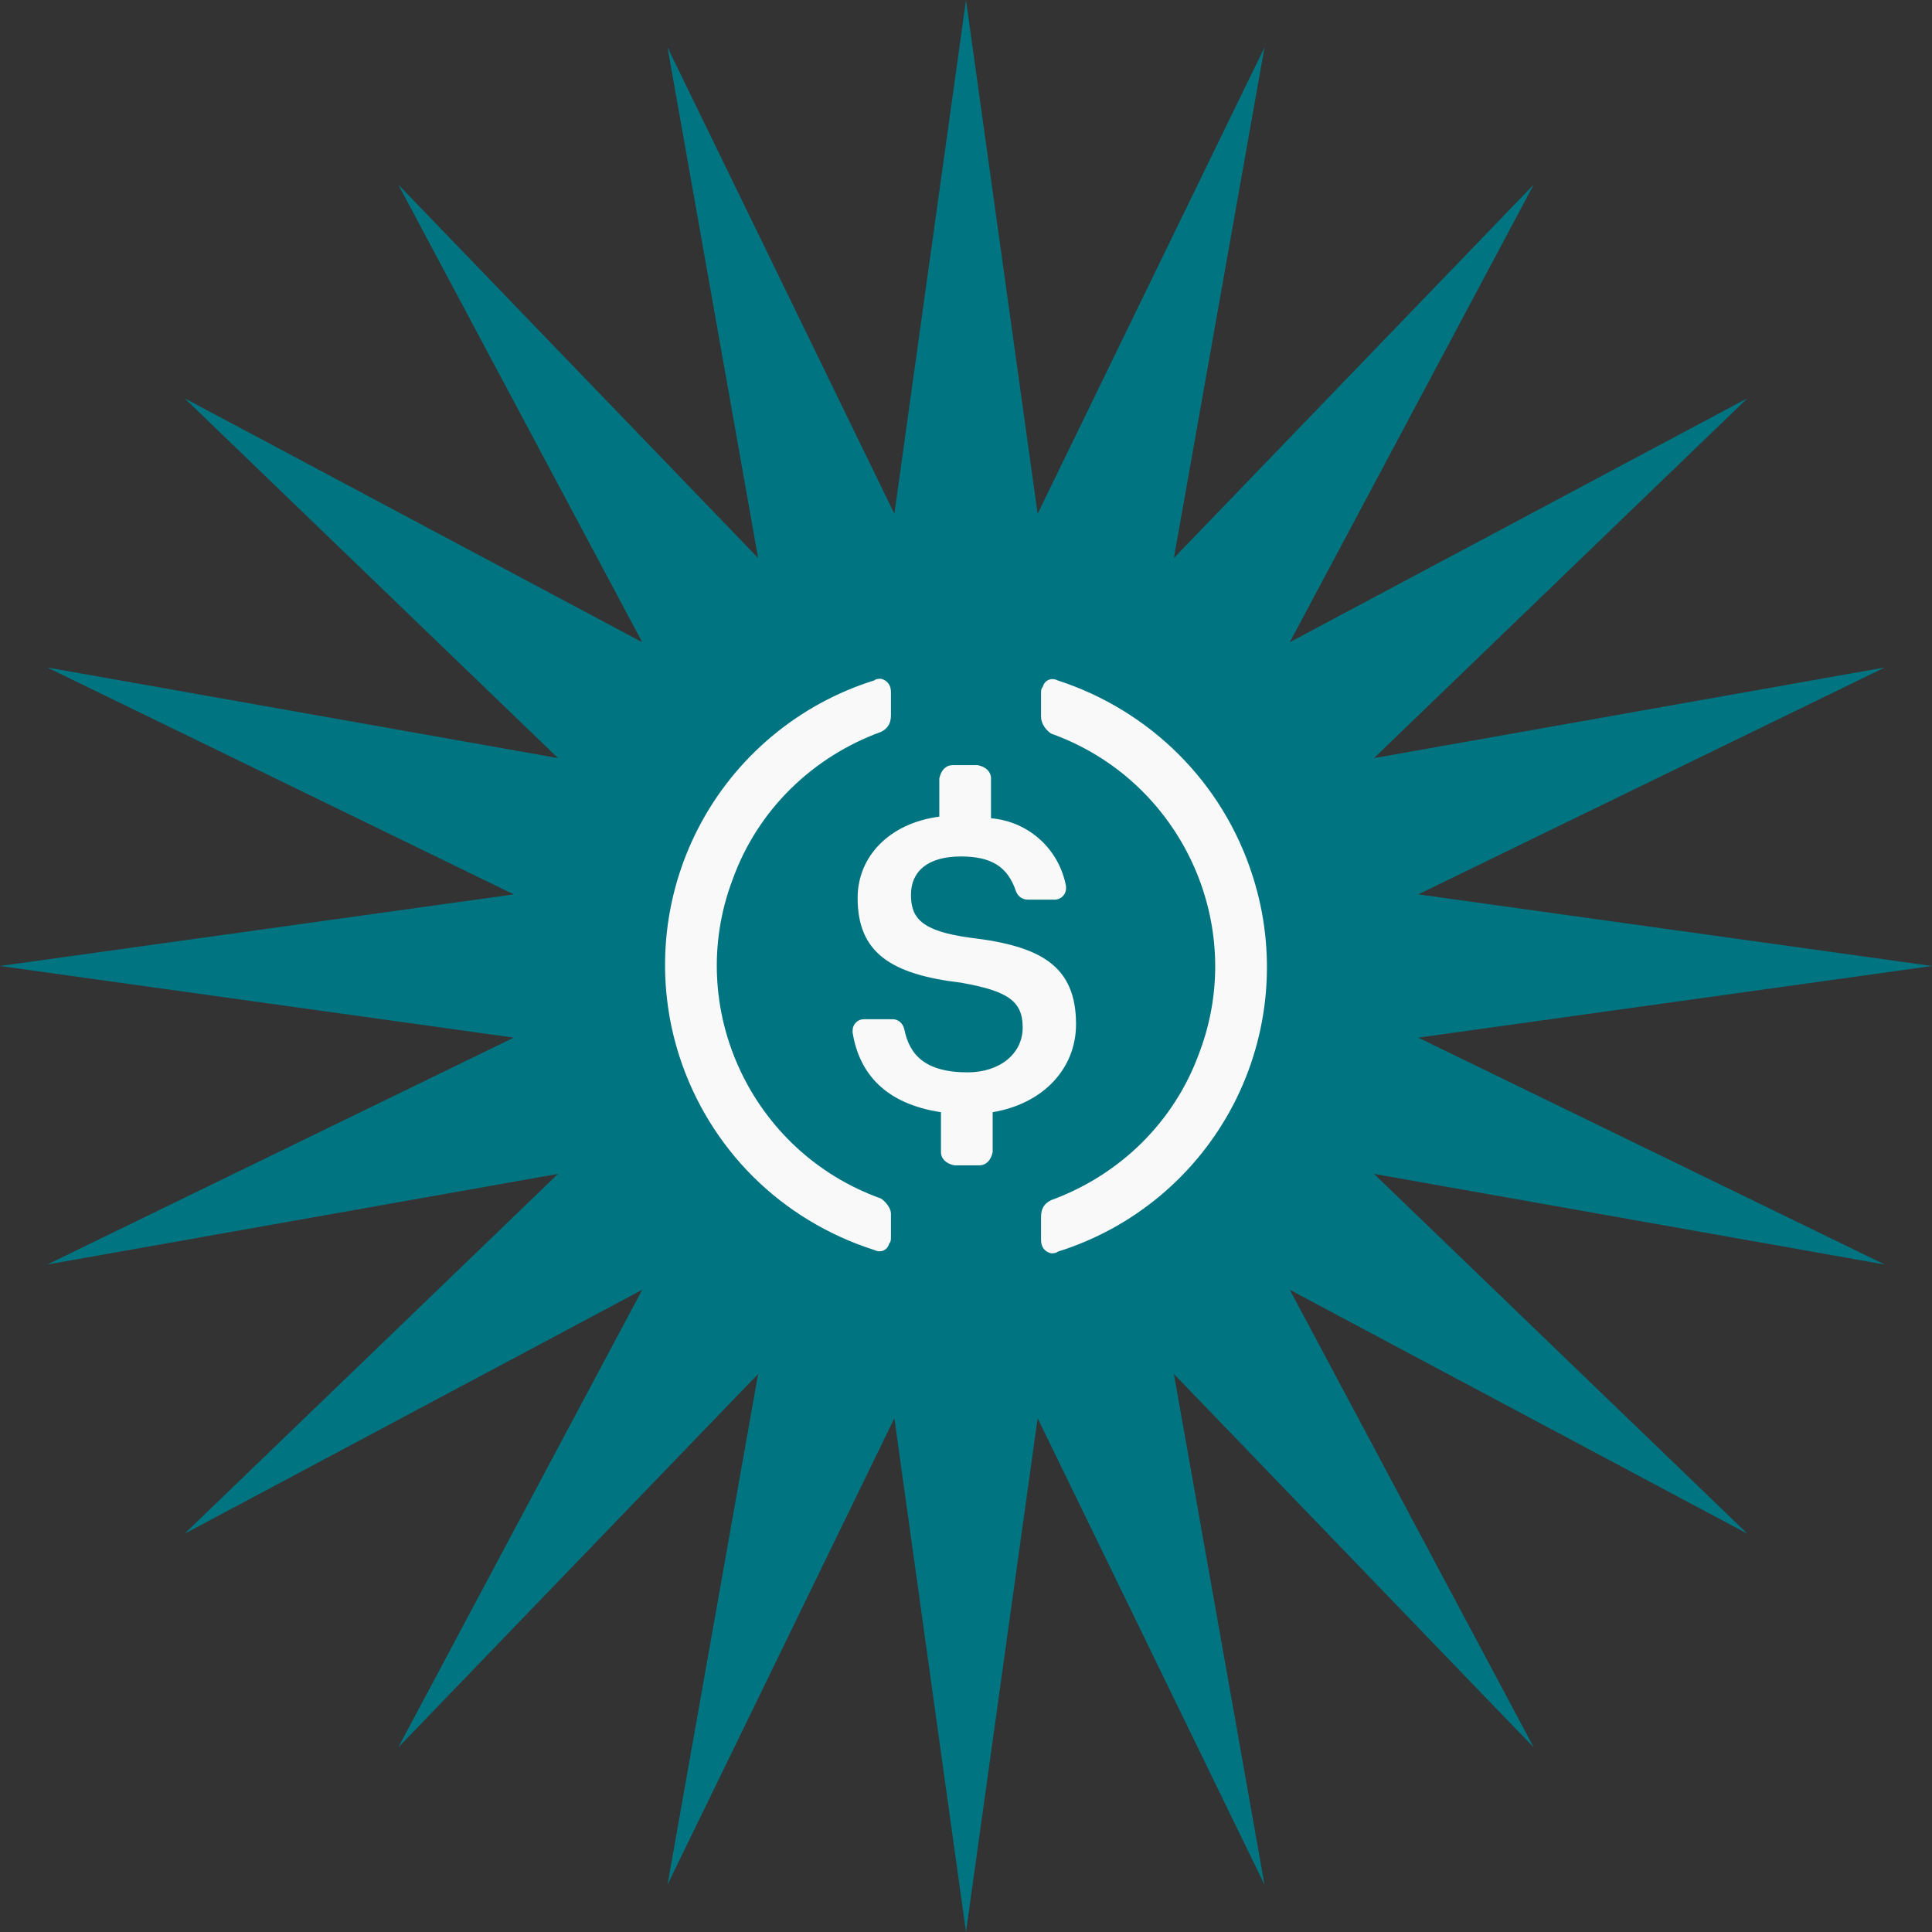 <?xml version="1.0" encoding="UTF-8"?> <svg xmlns="http://www.w3.org/2000/svg" width="65" height="65" viewBox="0 0 65 65" fill="none"><rect x="0" y="0" width="65" height="65" fill="#333333" stroke="none"/> <path d="M32.5 0L34.91 17.285L42.543 1.591L39.494 18.774L51.603 6.207L43.393 21.607L58.793 13.397L46.226 25.506L63.409 22.457L47.715 30.09L65 32.5L47.715 34.91L63.409 42.543L46.226 39.494L58.793 51.603L43.393 43.393L51.603 58.793L39.494 46.226L42.543 63.409L34.91 47.715L32.5 65L30.09 47.715L22.457 63.409L25.506 46.226L13.397 58.793L21.607 43.393L6.207 51.603L18.774 39.494L1.591 42.543L17.285 34.91L0 32.5L17.285 30.09L1.591 22.457L18.774 25.506L6.207 13.397L21.607 21.607L13.397 6.207L25.506 18.774L22.457 1.591L30.09 17.285L32.5 0Z" fill="#007481"></path> <g clip-path="url(#clip0_71_1547)"> <path d="M32.5 47.228C40.634 47.228 47.228 40.634 47.228 32.5C47.228 24.366 40.634 17.771 32.5 17.771C24.366 17.771 17.772 24.366 17.772 32.5C17.772 40.634 24.366 47.228 32.5 47.228Z" fill="#007481"></path> <path d="M36.202 34.458C36.202 32.502 35.024 31.832 32.667 31.552C30.985 31.329 30.649 30.882 30.649 30.1C30.649 29.317 31.21 28.815 32.331 28.815C33.341 28.815 33.903 29.15 34.182 29.988C34.212 30.07 34.265 30.14 34.335 30.19C34.405 30.239 34.489 30.267 34.575 30.267H35.473C35.525 30.269 35.576 30.26 35.625 30.241C35.673 30.221 35.717 30.193 35.753 30.156C35.79 30.119 35.819 30.076 35.838 30.028C35.858 29.98 35.867 29.928 35.866 29.876V29.821C35.756 29.214 35.449 28.661 34.993 28.246C34.536 27.832 33.956 27.58 33.341 27.53V26.19C33.341 25.966 33.173 25.798 32.893 25.742H32.05C31.827 25.742 31.658 25.91 31.602 26.19V27.475C29.919 27.697 28.854 28.815 28.854 30.212C28.854 32.055 29.975 32.781 32.331 33.061C33.903 33.34 34.407 33.676 34.407 34.57C34.407 35.463 33.622 36.078 32.556 36.078C31.097 36.078 30.592 35.464 30.424 34.625C30.369 34.402 30.199 34.29 30.031 34.29H29.077C29.026 34.289 28.974 34.298 28.926 34.317C28.878 34.336 28.834 34.365 28.797 34.402C28.761 34.438 28.732 34.482 28.713 34.53C28.693 34.578 28.684 34.63 28.685 34.681V34.736C28.909 36.134 29.807 37.139 31.658 37.419V38.76C31.658 38.983 31.827 39.151 32.107 39.206H32.949C33.173 39.206 33.341 39.039 33.397 38.76V37.418C35.081 37.139 36.202 35.965 36.202 34.457V34.458Z" fill="#F9F9F9"></path> <path d="M29.639 40.323C25.263 38.758 23.019 33.898 24.646 29.596C25.488 27.249 27.339 25.462 29.639 24.624C29.864 24.512 29.975 24.345 29.975 24.065V23.282C29.975 23.06 29.864 22.892 29.639 22.836C29.583 22.836 29.471 22.836 29.414 22.891C28.152 23.285 26.98 23.926 25.966 24.775C24.951 25.624 24.115 26.665 23.505 27.839C22.895 29.012 22.523 30.295 22.411 31.613C22.299 32.931 22.448 34.258 22.851 35.518C23.86 38.648 26.273 41.05 29.414 42.055C29.639 42.167 29.864 42.055 29.919 41.831C29.975 41.776 29.975 41.719 29.975 41.608V40.825C29.975 40.658 29.808 40.435 29.639 40.323ZM35.586 22.892C35.361 22.78 35.136 22.892 35.081 23.115C35.025 23.171 35.025 23.227 35.025 23.338V24.121C35.025 24.345 35.192 24.567 35.361 24.68C39.737 26.245 41.981 31.105 40.354 35.406C39.512 37.754 37.661 39.54 35.361 40.379C35.136 40.49 35.025 40.658 35.025 40.938V41.72C35.025 41.943 35.136 42.11 35.361 42.167C35.417 42.167 35.529 42.167 35.586 42.111C36.848 41.717 38.02 41.077 39.034 40.228C40.048 39.379 40.885 38.337 41.495 37.164C42.105 35.99 42.476 34.708 42.589 33.39C42.701 32.072 42.551 30.745 42.149 29.485C41.14 26.3 38.671 23.897 35.586 22.892Z" fill="#F9F9F9"></path> </g> <defs> <clipPath id="clip0_71_1547"> <rect width="29.456" height="29.456" fill="white" transform="translate(17.772 17.771)"></rect> </clipPath> </defs> </svg> 